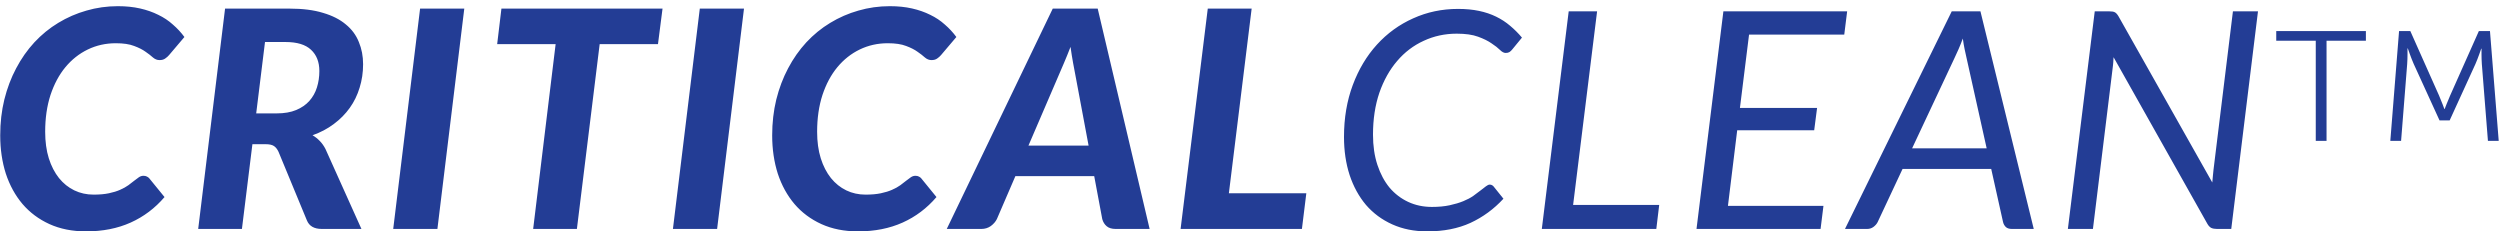 <svg width="227" height="21" viewBox="0 0 227 21" fill="none" xmlns="http://www.w3.org/2000/svg">
<path d="M8.5 17.672C9.033 17.672 9.497 17.631 9.892 17.548C10.288 17.465 10.628 17.36 10.913 17.231C11.207 17.102 11.455 16.964 11.657 16.817C11.86 16.67 12.039 16.532 12.195 16.404C12.361 16.275 12.503 16.169 12.622 16.086C12.751 16.004 12.884 15.962 13.022 15.962C13.151 15.962 13.257 15.985 13.339 16.031C13.431 16.077 13.5 16.128 13.546 16.183L14.939 17.893C14.075 18.904 13.05 19.676 11.864 20.209C10.678 20.742 9.327 21.009 7.81 21.009C6.57 21.009 5.462 20.788 4.488 20.347C3.522 19.906 2.709 19.299 2.047 18.527C1.385 17.746 0.88 16.826 0.53 15.769C0.19 14.703 0.02 13.545 0.02 12.295C0.02 11.146 0.144 10.061 0.393 9.041C0.65 8.011 1.008 7.065 1.468 6.201C1.928 5.327 2.479 4.541 3.123 3.843C3.775 3.144 4.497 2.556 5.287 2.078C6.087 1.591 6.942 1.218 7.852 0.961C8.762 0.695 9.713 0.561 10.706 0.561C11.441 0.561 12.112 0.63 12.719 0.768C13.326 0.906 13.877 1.099 14.373 1.347C14.87 1.586 15.311 1.88 15.697 2.23C16.092 2.57 16.442 2.947 16.745 3.36L15.352 5.001C15.251 5.12 15.132 5.226 14.994 5.318C14.865 5.41 14.695 5.456 14.484 5.456C14.272 5.456 14.075 5.378 13.891 5.222C13.707 5.056 13.482 4.881 13.215 4.698C12.949 4.505 12.604 4.33 12.181 4.174C11.758 4.008 11.202 3.926 10.513 3.926C9.603 3.926 8.757 4.114 7.976 4.491C7.195 4.868 6.514 5.405 5.935 6.104C5.365 6.793 4.915 7.634 4.584 8.627C4.262 9.62 4.102 10.732 4.102 11.964C4.102 12.865 4.212 13.669 4.432 14.377C4.653 15.075 4.961 15.673 5.356 16.169C5.751 16.656 6.216 17.029 6.749 17.286C7.282 17.543 7.866 17.672 8.5 17.672ZM25.124 10.296C25.813 10.296 26.402 10.194 26.889 9.992C27.376 9.79 27.776 9.514 28.088 9.165C28.401 8.816 28.631 8.407 28.778 7.938C28.925 7.469 28.998 6.973 28.998 6.449C28.998 5.631 28.746 4.987 28.24 4.518C27.744 4.05 26.972 3.815 25.924 3.815H24.062L23.263 10.296H25.124ZM26.296 0.782C27.482 0.782 28.493 0.911 29.329 1.168C30.175 1.416 30.864 1.765 31.398 2.216C31.94 2.657 32.335 3.19 32.583 3.815C32.841 4.431 32.969 5.102 32.969 5.828C32.969 6.582 32.864 7.294 32.652 7.965C32.45 8.636 32.151 9.248 31.756 9.799C31.361 10.351 30.878 10.838 30.308 11.261C29.748 11.684 29.104 12.024 28.378 12.281C28.617 12.419 28.833 12.589 29.026 12.791C29.228 12.993 29.403 13.237 29.55 13.522L32.818 20.788H29.219C28.53 20.788 28.079 20.531 27.868 20.016L25.29 13.784C25.179 13.545 25.041 13.37 24.876 13.26C24.71 13.15 24.462 13.094 24.131 13.094H22.918L21.967 20.788H17.996L20.436 0.782H26.296ZM39.716 20.788H35.704L38.144 0.782H42.157L39.716 20.788ZM59.744 4.008H54.45L52.382 20.788H48.411L50.451 4.008H45.143L45.529 0.782H60.158L59.744 4.008ZM65.114 20.788H61.102L63.542 0.782H67.555L65.114 20.788ZM78.593 17.672C79.126 17.672 79.591 17.631 79.986 17.548C80.381 17.465 80.721 17.36 81.006 17.231C81.3 17.102 81.549 16.964 81.751 16.817C81.953 16.67 82.132 16.532 82.288 16.404C82.454 16.275 82.596 16.169 82.716 16.086C82.845 16.004 82.978 15.962 83.116 15.962C83.245 15.962 83.35 15.985 83.433 16.031C83.525 16.077 83.594 16.128 83.64 16.183L85.032 17.893C84.168 18.904 83.143 19.676 81.958 20.209C80.772 20.742 79.421 21.009 77.904 21.009C76.663 21.009 75.555 20.788 74.581 20.347C73.616 19.906 72.802 19.299 72.141 18.527C71.479 17.746 70.973 16.826 70.624 15.769C70.284 14.703 70.114 13.545 70.114 12.295C70.114 11.146 70.238 10.061 70.486 9.041C70.743 8.011 71.102 7.065 71.561 6.201C72.021 5.327 72.573 4.541 73.216 3.843C73.869 3.144 74.59 2.556 75.381 2.078C76.18 1.591 77.035 1.218 77.945 0.961C78.855 0.695 79.807 0.561 80.799 0.561C81.535 0.561 82.206 0.63 82.812 0.768C83.419 0.906 83.971 1.099 84.467 1.347C84.963 1.586 85.405 1.88 85.791 2.23C86.186 2.57 86.535 2.947 86.838 3.36L85.446 5.001C85.345 5.12 85.225 5.226 85.088 5.318C84.959 5.41 84.789 5.456 84.577 5.456C84.366 5.456 84.168 5.378 83.984 5.222C83.801 5.056 83.575 4.881 83.309 4.698C83.042 4.505 82.698 4.33 82.275 4.174C81.852 4.008 81.296 3.926 80.606 3.926C79.696 3.926 78.851 4.114 78.069 4.491C77.288 4.868 76.608 5.405 76.029 6.104C75.459 6.793 75.008 7.634 74.678 8.627C74.356 9.62 74.195 10.732 74.195 11.964C74.195 12.865 74.305 13.669 74.526 14.377C74.746 15.075 75.055 15.673 75.45 16.169C75.845 16.656 76.309 17.029 76.842 17.286C77.375 17.543 77.959 17.672 78.593 17.672ZM98.844 13.219L97.658 6.89C97.594 6.559 97.52 6.168 97.437 5.718C97.355 5.268 97.276 4.78 97.203 4.256C97.001 4.78 96.803 5.268 96.61 5.718C96.417 6.168 96.247 6.564 96.1 6.904L93.384 13.219H98.844ZM104.386 20.788H101.298C100.949 20.788 100.678 20.705 100.485 20.54C100.291 20.374 100.158 20.158 100.085 19.892L99.354 15.99H92.198L90.516 19.892C90.396 20.131 90.213 20.342 89.964 20.526C89.716 20.701 89.431 20.788 89.109 20.788H85.966L95.59 0.782H99.671L104.386 20.788ZM118.614 17.548L118.214 20.788H107.198L109.666 0.782H113.65L111.582 17.548H118.614ZM130.018 18.789C130.624 18.789 131.162 18.738 131.631 18.637C132.1 18.536 132.513 18.412 132.872 18.265C133.23 18.118 133.534 17.957 133.782 17.782C134.039 17.599 134.26 17.433 134.444 17.286C134.637 17.139 134.797 17.015 134.926 16.914C135.055 16.813 135.17 16.762 135.271 16.762C135.354 16.762 135.423 16.78 135.478 16.817C135.533 16.845 135.579 16.881 135.616 16.927L136.512 18.044C135.648 18.982 134.65 19.713 133.52 20.237C132.398 20.751 131.089 21.009 129.59 21.009C128.414 21.009 127.357 20.797 126.419 20.374C125.481 19.952 124.686 19.363 124.034 18.61C123.39 17.847 122.894 16.941 122.545 15.893C122.205 14.845 122.035 13.692 122.035 12.433C122.035 10.714 122.301 9.142 122.834 7.717C123.367 6.292 124.098 5.07 125.026 4.05C125.964 3.02 127.062 2.225 128.322 1.664C129.581 1.094 130.937 0.809 132.389 0.809C133.088 0.809 133.722 0.869 134.292 0.989C134.862 1.108 135.381 1.283 135.85 1.513C136.319 1.742 136.742 2.018 137.118 2.34C137.505 2.662 137.863 3.02 138.194 3.415L137.311 4.491C137.238 4.583 137.155 4.661 137.063 4.725C136.971 4.78 136.856 4.808 136.719 4.808C136.553 4.808 136.378 4.716 136.195 4.532C136.011 4.348 135.758 4.151 135.436 3.939C135.124 3.719 134.715 3.516 134.209 3.333C133.713 3.149 133.065 3.057 132.265 3.057C131.199 3.057 130.202 3.273 129.273 3.705C128.345 4.128 127.54 4.739 126.86 5.539C126.18 6.329 125.642 7.29 125.247 8.42C124.861 9.551 124.668 10.819 124.668 12.226C124.668 13.246 124.801 14.161 125.068 14.97C125.334 15.778 125.702 16.468 126.171 17.038C126.649 17.599 127.214 18.03 127.867 18.334C128.519 18.637 129.236 18.789 130.018 18.789ZM142.838 18.61H150.655L150.393 20.788H139.997L142.438 1.03H145.016L142.838 18.61ZM167.459 3.14H158.814L157.986 9.799H164.991L164.729 11.826H157.738L156.897 18.692H165.57L165.308 20.788H154.043L156.483 1.03H167.721L167.459 3.14ZM184.664 20.788H182.678C182.448 20.788 182.269 20.733 182.14 20.623C182.012 20.503 181.924 20.352 181.878 20.168L180.803 15.342H172.751L170.49 20.168C170.407 20.333 170.278 20.48 170.104 20.609C169.938 20.728 169.75 20.788 169.538 20.788H167.525L177.218 1.03H179.824L184.664 20.788ZM173.62 13.467H180.389L178.569 5.291C178.514 5.052 178.454 4.78 178.39 4.477C178.326 4.174 178.271 3.847 178.225 3.498C178.096 3.847 177.963 4.178 177.825 4.491C177.696 4.794 177.572 5.065 177.453 5.304L173.62 13.467ZM191.527 1.03C191.756 1.03 191.922 1.058 192.023 1.113C192.133 1.168 192.244 1.287 192.354 1.471L200.875 16.569C200.893 16.358 200.912 16.16 200.93 15.976C200.948 15.783 200.967 15.599 200.985 15.425L202.75 1.03H205.025L202.598 20.788H201.302C201.091 20.788 200.916 20.756 200.778 20.692C200.64 20.618 200.521 20.489 200.42 20.305L191.913 5.194C191.913 5.24 191.908 5.304 191.899 5.387C191.899 5.47 191.894 5.557 191.885 5.649C191.876 5.741 191.867 5.837 191.858 5.939C191.848 6.03 191.839 6.109 191.83 6.173L190.038 20.788H187.763L190.203 1.03H191.527ZM210.271 12.788V3.698H206.683V2.818H214.823V3.698H211.25V12.788H210.271ZM217.041 12.788L217.835 2.818H218.856L221.465 8.675C221.692 9.186 221.947 9.895 221.947 9.895H221.976C221.976 9.895 222.245 9.186 222.472 8.675L225.082 2.818H226.089L226.883 12.788H225.904L225.351 5.811C225.309 5.272 225.323 4.421 225.323 4.421H225.294C225.294 4.421 224.997 5.3 224.77 5.811L222.43 10.93H221.508L219.168 5.811C218.941 5.314 218.629 4.392 218.629 4.392H218.601C218.601 4.392 218.615 5.272 218.572 5.811L218.019 12.788H217.041Z" fill="#233D95"/>
</svg>
